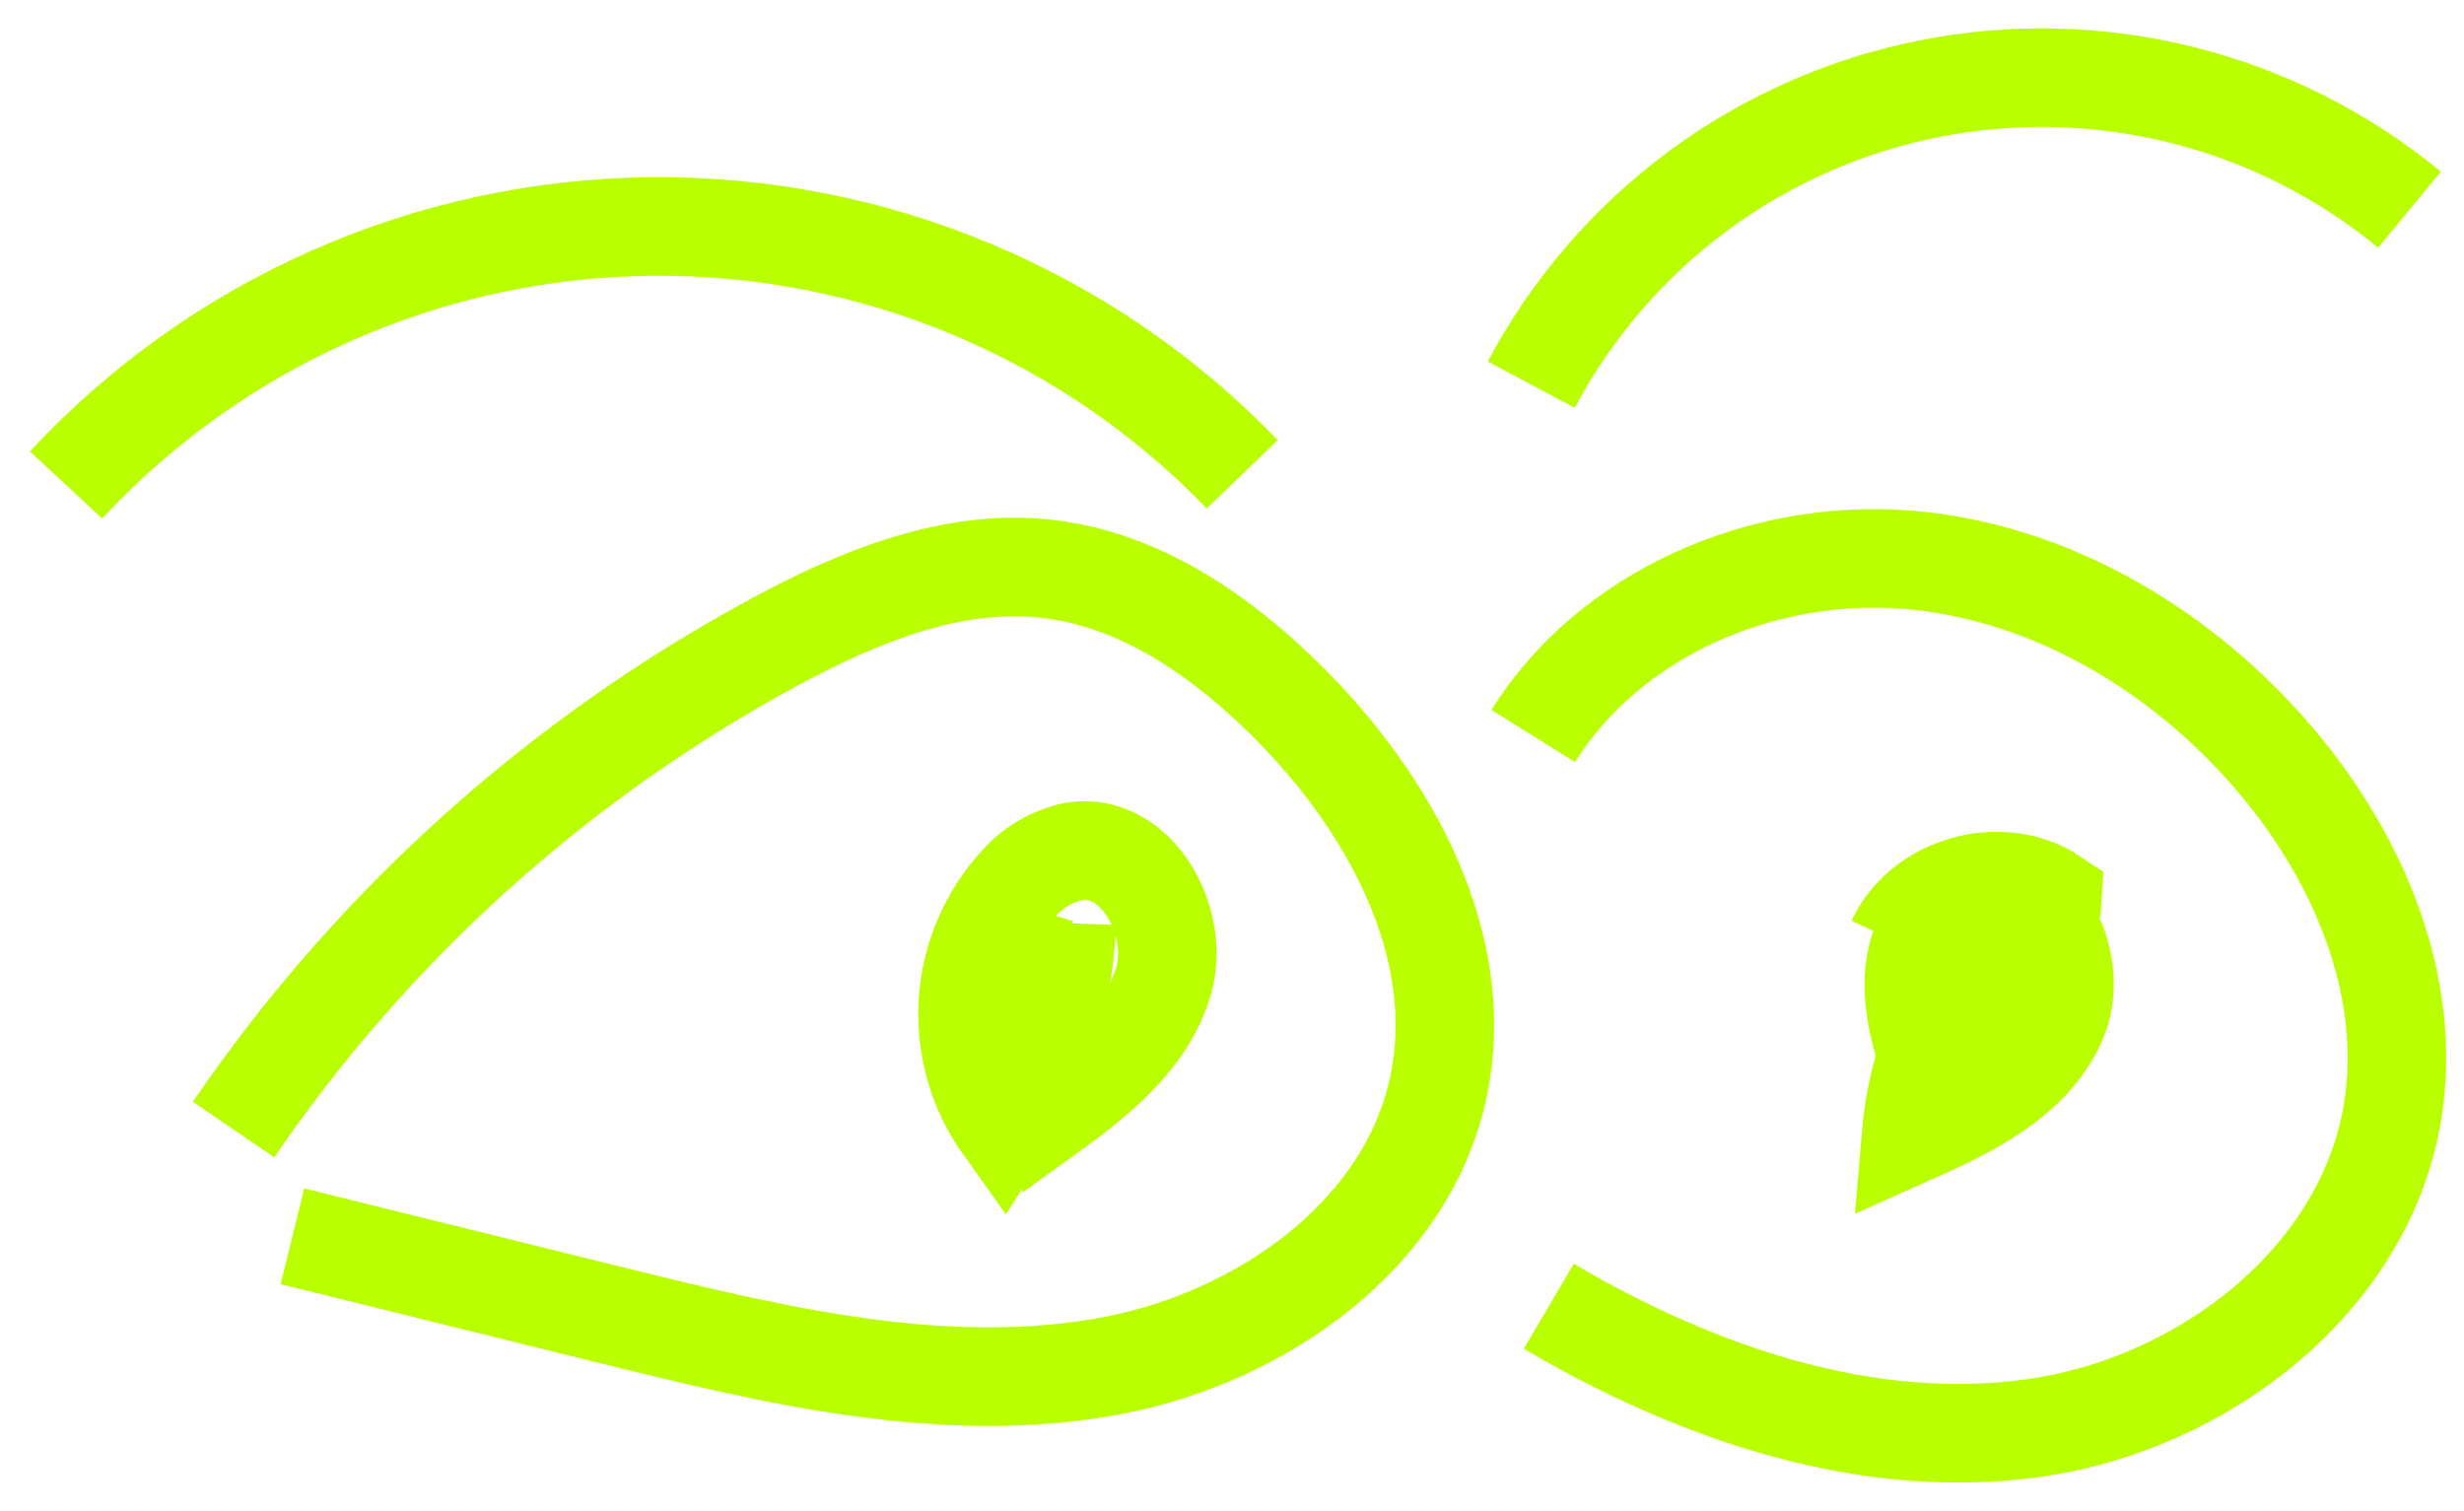 <?xml version="1.0" encoding="UTF-8"?> <svg xmlns="http://www.w3.org/2000/svg" width="75" height="46" viewBox="0 0 75 46" fill="none"><path d="M7.109 34.38C11.346 28.177 17.008 23.08 23.622 19.516C26.176 18.143 29.012 16.984 31.89 17.315C34.717 17.638 37.2 19.367 39.214 21.378C42.306 24.46 44.689 28.799 43.786 33.072C42.837 37.569 38.434 40.674 33.921 41.552C28.883 42.523 23.709 41.29 18.729 40.059L8.9 37.628" stroke="#B9FF00" stroke-width="3" stroke-miterlimit="10"></path><path d="M46.67 22.401C49.001 18.671 53.634 16.69 58.021 17.033C62.408 17.376 66.475 19.824 69.308 23.184C71.801 26.144 73.458 30.048 72.821 33.869C71.966 38.975 67.051 42.737 61.926 43.462C56.801 44.187 51.607 42.384 47.143 39.758" stroke="#B9FF00" stroke-width="3" stroke-miterlimit="10"></path><path d="M31.227 27.598C30.574 29.725 30.749 32.02 31.715 34.024C33.253 32.917 34.892 31.674 35.416 29.854C35.941 28.035 34.59 25.626 32.716 25.907C32.051 26.042 31.449 26.39 31 26.898C30.088 27.89 29.545 29.165 29.462 30.51C29.38 31.855 29.763 33.187 30.547 34.283C31.727 32.43 32.391 30.295 32.47 28.099" stroke="#B9FF00" stroke-width="3" stroke-miterlimit="10"></path><path d="M61.57 27.636C59.61 29.428 58.396 31.892 58.171 34.539C59.919 33.762 61.81 32.846 62.6 31.104C63.39 29.362 62.114 26.739 60.233 27.089C59.116 27.296 58.378 28.452 58.271 29.585C58.164 30.718 58.553 31.829 58.919 32.901C59.937 32.346 60.798 31.542 61.42 30.563C62.042 29.584 62.404 28.463 62.474 27.306C60.916 26.27 58.501 26.953 57.721 28.653" stroke="#B9FF00" stroke-width="3" stroke-miterlimit="10"></path><path d="M2.01 14.76C4.291 12.306 7.049 10.342 10.115 8.989C13.181 7.637 16.49 6.923 19.841 6.893C23.192 6.863 26.514 7.516 29.604 8.813C32.694 10.11 35.487 12.023 37.812 14.436" stroke="#B9FF00" stroke-width="3" stroke-miterlimit="10"></path><path d="M46.609 11.707C47.833 9.403 49.553 7.399 51.646 5.842C53.739 4.285 56.152 3.212 58.711 2.702C61.27 2.193 63.909 2.258 66.439 2.894C68.97 3.531 71.326 4.722 73.34 6.381" stroke="#B9FF00" stroke-width="3" stroke-miterlimit="10"></path></svg> 